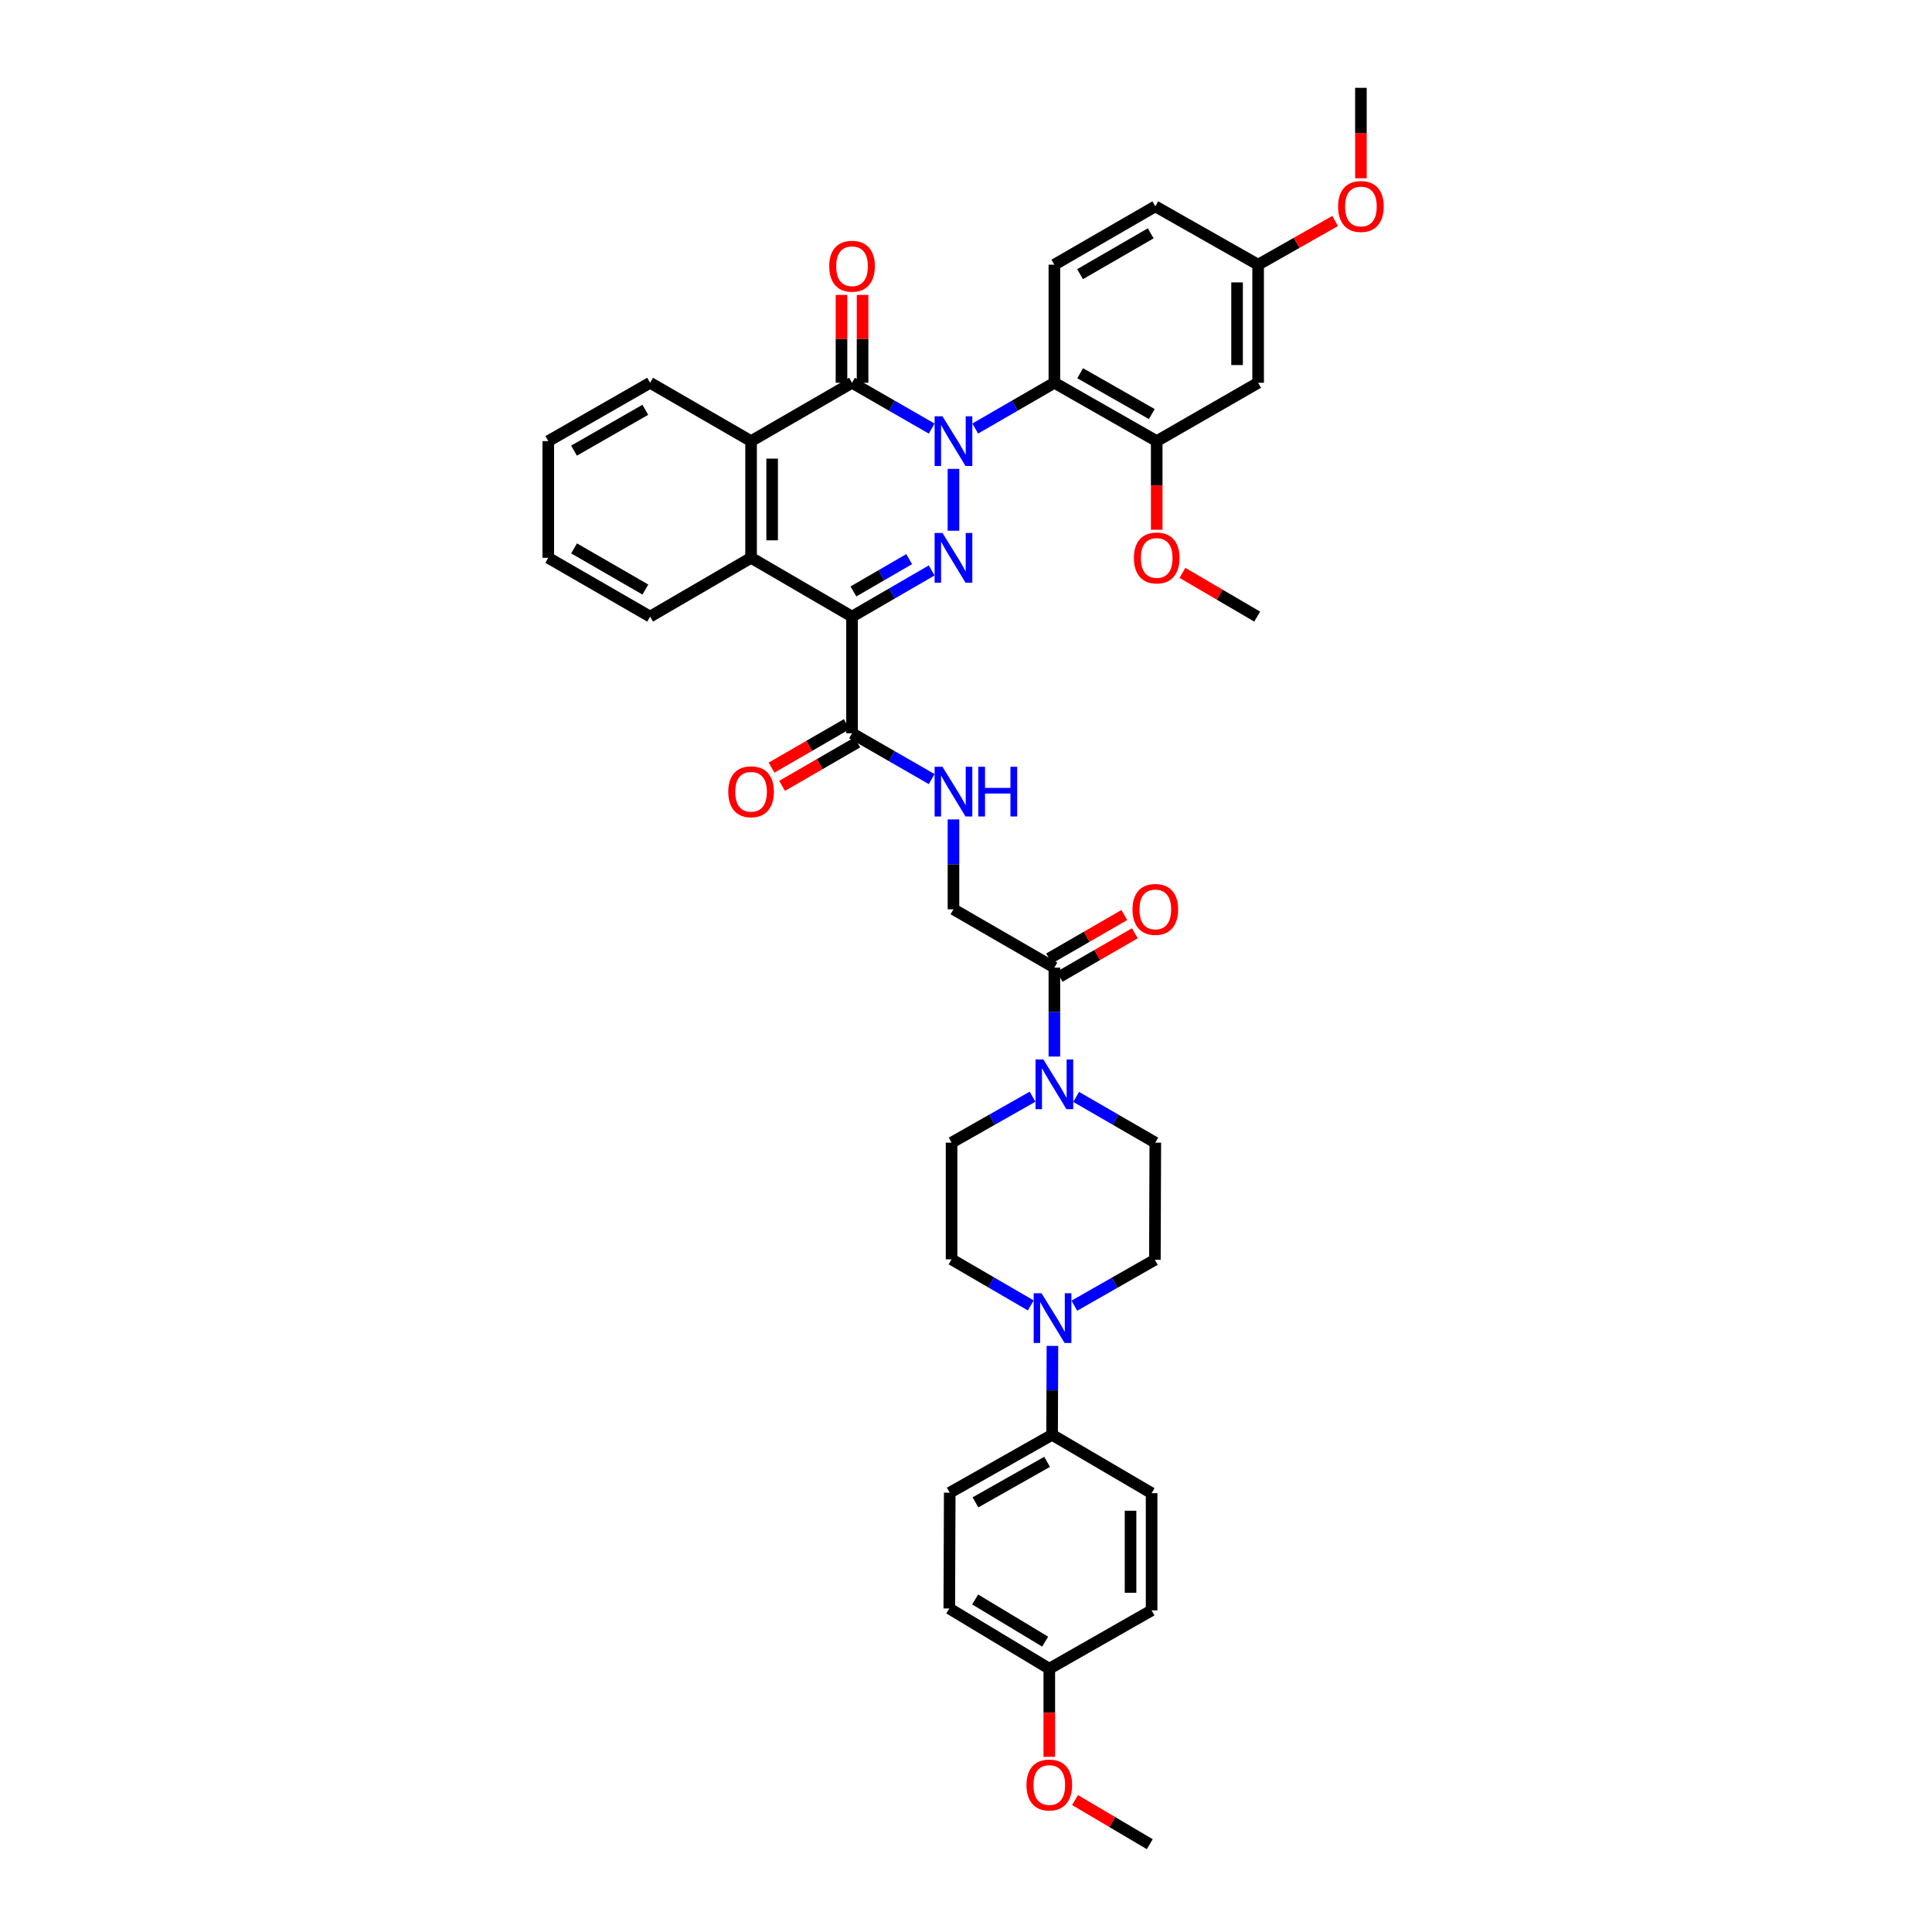 <?xml version='1.0' encoding='iso-8859-1'?>
<svg version='1.1' baseProfile='full'
              xmlns='http://www.w3.org/2000/svg'
                      xmlns:rdkit='http://www.rdkit.org/xml'
                      xmlns:xlink='http://www.w3.org/1999/xlink'
                  xml:space='preserve'
width='1000px' height='1000px' viewBox='0 0 1000 1000'>
<!-- END OF HEADER -->
<rect style='opacity:1.0;fill:#FFFFFF;stroke:none' width='1000' height='1000' x='0' y='0'> </rect>
<path class='bond-0' d='M 493.513,242.698 L 493.513,274.708' style='fill:none;fill-rule:evenodd;stroke:#0000FF;stroke-width:6px;stroke-linecap:butt;stroke-linejoin:miter;stroke-opacity:1' />
<path class='bond-2' d='M 482.241,221.839 L 461.626,209.981' style='fill:none;fill-rule:evenodd;stroke:#0000FF;stroke-width:6px;stroke-linecap:butt;stroke-linejoin:miter;stroke-opacity:1' />
<path class='bond-2' d='M 461.626,209.981 L 441.01,198.123' style='fill:none;fill-rule:evenodd;stroke:#000000;stroke-width:6px;stroke-linecap:butt;stroke-linejoin:miter;stroke-opacity:1' />
<path class='bond-3' d='M 504.779,221.809 L 525.261,209.966' style='fill:none;fill-rule:evenodd;stroke:#0000FF;stroke-width:6px;stroke-linecap:butt;stroke-linejoin:miter;stroke-opacity:1' />
<path class='bond-3' d='M 525.261,209.966 L 545.743,198.123' style='fill:none;fill-rule:evenodd;stroke:#000000;stroke-width:6px;stroke-linecap:butt;stroke-linejoin:miter;stroke-opacity:1' />
<path class='bond-1' d='M 482.238,295.258 L 461.624,307.203' style='fill:none;fill-rule:evenodd;stroke:#0000FF;stroke-width:6px;stroke-linecap:butt;stroke-linejoin:miter;stroke-opacity:1' />
<path class='bond-1' d='M 461.624,307.203 L 441.01,319.149' style='fill:none;fill-rule:evenodd;stroke:#000000;stroke-width:6px;stroke-linecap:butt;stroke-linejoin:miter;stroke-opacity:1' />
<path class='bond-1' d='M 470.587,289.408 L 456.158,297.77' style='fill:none;fill-rule:evenodd;stroke:#0000FF;stroke-width:6px;stroke-linecap:butt;stroke-linejoin:miter;stroke-opacity:1' />
<path class='bond-1' d='M 456.158,297.77 L 441.728,306.132' style='fill:none;fill-rule:evenodd;stroke:#000000;stroke-width:6px;stroke-linecap:butt;stroke-linejoin:miter;stroke-opacity:1' />
<path class='bond-6' d='M 441.01,319.149 L 441.01,379.543' style='fill:none;fill-rule:evenodd;stroke:#000000;stroke-width:6px;stroke-linecap:butt;stroke-linejoin:miter;stroke-opacity:1' />
<path class='bond-40' d='M 441.01,319.149 L 388.756,288.724' style='fill:none;fill-rule:evenodd;stroke:#000000;stroke-width:6px;stroke-linecap:butt;stroke-linejoin:miter;stroke-opacity:1' />
<path class='bond-5' d='M 441.01,198.123 L 388.756,228.323' style='fill:none;fill-rule:evenodd;stroke:#000000;stroke-width:6px;stroke-linecap:butt;stroke-linejoin:miter;stroke-opacity:1' />
<path class='bond-15' d='M 446.462,198.123 L 446.462,175.385' style='fill:none;fill-rule:evenodd;stroke:#000000;stroke-width:6px;stroke-linecap:butt;stroke-linejoin:miter;stroke-opacity:1' />
<path class='bond-15' d='M 446.462,175.385 L 446.462,152.648' style='fill:none;fill-rule:evenodd;stroke:#FF0000;stroke-width:6px;stroke-linecap:butt;stroke-linejoin:miter;stroke-opacity:1' />
<path class='bond-15' d='M 435.559,198.123 L 435.559,175.385' style='fill:none;fill-rule:evenodd;stroke:#000000;stroke-width:6px;stroke-linecap:butt;stroke-linejoin:miter;stroke-opacity:1' />
<path class='bond-15' d='M 435.559,175.385 L 435.559,152.648' style='fill:none;fill-rule:evenodd;stroke:#FF0000;stroke-width:6px;stroke-linecap:butt;stroke-linejoin:miter;stroke-opacity:1' />
<path class='bond-9' d='M 545.743,198.123 L 598.712,228.323' style='fill:none;fill-rule:evenodd;stroke:#000000;stroke-width:6px;stroke-linecap:butt;stroke-linejoin:miter;stroke-opacity:1' />
<path class='bond-9' d='M 559.088,193.181 L 596.167,214.322' style='fill:none;fill-rule:evenodd;stroke:#000000;stroke-width:6px;stroke-linecap:butt;stroke-linejoin:miter;stroke-opacity:1' />
<path class='bond-12' d='M 545.743,198.123 L 545.743,137.001' style='fill:none;fill-rule:evenodd;stroke:#000000;stroke-width:6px;stroke-linecap:butt;stroke-linejoin:miter;stroke-opacity:1' />
<path class='bond-4' d='M 388.756,288.724 L 388.756,228.323' style='fill:none;fill-rule:evenodd;stroke:#000000;stroke-width:6px;stroke-linecap:butt;stroke-linejoin:miter;stroke-opacity:1' />
<path class='bond-4' d='M 399.659,279.664 L 399.659,237.383' style='fill:none;fill-rule:evenodd;stroke:#000000;stroke-width:6px;stroke-linecap:butt;stroke-linejoin:miter;stroke-opacity:1' />
<path class='bond-31' d='M 388.756,288.724 L 336.496,319.149' style='fill:none;fill-rule:evenodd;stroke:#000000;stroke-width:6px;stroke-linecap:butt;stroke-linejoin:miter;stroke-opacity:1' />
<path class='bond-32' d='M 388.756,228.323 L 336.496,198.123' style='fill:none;fill-rule:evenodd;stroke:#000000;stroke-width:6px;stroke-linecap:butt;stroke-linejoin:miter;stroke-opacity:1' />
<path class='bond-11' d='M 441.01,379.543 L 461.626,391.402' style='fill:none;fill-rule:evenodd;stroke:#000000;stroke-width:6px;stroke-linecap:butt;stroke-linejoin:miter;stroke-opacity:1' />
<path class='bond-11' d='M 461.626,391.402 L 482.241,403.26' style='fill:none;fill-rule:evenodd;stroke:#0000FF;stroke-width:6px;stroke-linecap:butt;stroke-linejoin:miter;stroke-opacity:1' />
<path class='bond-21' d='M 438.283,374.824 L 418.816,386.075' style='fill:none;fill-rule:evenodd;stroke:#000000;stroke-width:6px;stroke-linecap:butt;stroke-linejoin:miter;stroke-opacity:1' />
<path class='bond-21' d='M 418.816,386.075 L 399.348,397.326' style='fill:none;fill-rule:evenodd;stroke:#FF0000;stroke-width:6px;stroke-linecap:butt;stroke-linejoin:miter;stroke-opacity:1' />
<path class='bond-21' d='M 443.738,384.263 L 424.271,395.514' style='fill:none;fill-rule:evenodd;stroke:#000000;stroke-width:6px;stroke-linecap:butt;stroke-linejoin:miter;stroke-opacity:1' />
<path class='bond-21' d='M 424.271,395.514 L 404.804,406.765' style='fill:none;fill-rule:evenodd;stroke:#FF0000;stroke-width:6px;stroke-linecap:butt;stroke-linejoin:miter;stroke-opacity:1' />
<path class='bond-7' d='M 545.743,546.862 L 545.743,523.849' style='fill:none;fill-rule:evenodd;stroke:#0000FF;stroke-width:6px;stroke-linecap:butt;stroke-linejoin:miter;stroke-opacity:1' />
<path class='bond-7' d='M 545.743,523.849 L 545.743,500.836' style='fill:none;fill-rule:evenodd;stroke:#000000;stroke-width:6px;stroke-linecap:butt;stroke-linejoin:miter;stroke-opacity:1' />
<path class='bond-17' d='M 557.009,567.75 L 577.497,579.594' style='fill:none;fill-rule:evenodd;stroke:#0000FF;stroke-width:6px;stroke-linecap:butt;stroke-linejoin:miter;stroke-opacity:1' />
<path class='bond-17' d='M 577.497,579.594 L 597.985,591.437' style='fill:none;fill-rule:evenodd;stroke:#000000;stroke-width:6px;stroke-linecap:butt;stroke-linejoin:miter;stroke-opacity:1' />
<path class='bond-18' d='M 534.455,567.643 L 513.493,579.54' style='fill:none;fill-rule:evenodd;stroke:#0000FF;stroke-width:6px;stroke-linecap:butt;stroke-linejoin:miter;stroke-opacity:1' />
<path class='bond-18' d='M 513.493,579.54 L 492.532,591.437' style='fill:none;fill-rule:evenodd;stroke:#000000;stroke-width:6px;stroke-linecap:butt;stroke-linejoin:miter;stroke-opacity:1' />
<path class='bond-8' d='M 533.522,675.696 L 513.027,663.764' style='fill:none;fill-rule:evenodd;stroke:#0000FF;stroke-width:6px;stroke-linecap:butt;stroke-linejoin:miter;stroke-opacity:1' />
<path class='bond-8' d='M 513.027,663.764 L 492.532,651.832' style='fill:none;fill-rule:evenodd;stroke:#000000;stroke-width:6px;stroke-linecap:butt;stroke-linejoin:miter;stroke-opacity:1' />
<path class='bond-14' d='M 544.737,696.632 L 544.649,719.645' style='fill:none;fill-rule:evenodd;stroke:#0000FF;stroke-width:6px;stroke-linecap:butt;stroke-linejoin:miter;stroke-opacity:1' />
<path class='bond-14' d='M 544.649,719.645 L 544.562,742.658' style='fill:none;fill-rule:evenodd;stroke:#000000;stroke-width:6px;stroke-linecap:butt;stroke-linejoin:miter;stroke-opacity:1' />
<path class='bond-43' d='M 556.074,675.825 L 576.917,663.944' style='fill:none;fill-rule:evenodd;stroke:#0000FF;stroke-width:6px;stroke-linecap:butt;stroke-linejoin:miter;stroke-opacity:1' />
<path class='bond-43' d='M 576.917,663.944 L 597.761,652.062' style='fill:none;fill-rule:evenodd;stroke:#000000;stroke-width:6px;stroke-linecap:butt;stroke-linejoin:miter;stroke-opacity:1' />
<path class='bond-13' d='M 598.712,228.323 L 651.208,198.123' style='fill:none;fill-rule:evenodd;stroke:#000000;stroke-width:6px;stroke-linecap:butt;stroke-linejoin:miter;stroke-opacity:1' />
<path class='bond-27' d='M 598.712,228.323 L 598.712,251.263' style='fill:none;fill-rule:evenodd;stroke:#000000;stroke-width:6px;stroke-linecap:butt;stroke-linejoin:miter;stroke-opacity:1' />
<path class='bond-27' d='M 598.712,251.263 L 598.712,274.203' style='fill:none;fill-rule:evenodd;stroke:#FF0000;stroke-width:6px;stroke-linecap:butt;stroke-linejoin:miter;stroke-opacity:1' />
<path class='bond-10' d='M 545.743,500.836 L 493.513,470.641' style='fill:none;fill-rule:evenodd;stroke:#000000;stroke-width:6px;stroke-linecap:butt;stroke-linejoin:miter;stroke-opacity:1' />
<path class='bond-22' d='M 548.471,505.556 L 567.932,494.308' style='fill:none;fill-rule:evenodd;stroke:#000000;stroke-width:6px;stroke-linecap:butt;stroke-linejoin:miter;stroke-opacity:1' />
<path class='bond-22' d='M 567.932,494.308 L 587.393,483.06' style='fill:none;fill-rule:evenodd;stroke:#FF0000;stroke-width:6px;stroke-linecap:butt;stroke-linejoin:miter;stroke-opacity:1' />
<path class='bond-22' d='M 543.015,496.116 L 562.476,484.868' style='fill:none;fill-rule:evenodd;stroke:#000000;stroke-width:6px;stroke-linecap:butt;stroke-linejoin:miter;stroke-opacity:1' />
<path class='bond-22' d='M 562.476,484.868 L 581.937,473.62' style='fill:none;fill-rule:evenodd;stroke:#FF0000;stroke-width:6px;stroke-linecap:butt;stroke-linejoin:miter;stroke-opacity:1' />
<path class='bond-16' d='M 493.513,424.131 L 493.513,447.386' style='fill:none;fill-rule:evenodd;stroke:#0000FF;stroke-width:6px;stroke-linecap:butt;stroke-linejoin:miter;stroke-opacity:1' />
<path class='bond-16' d='M 493.513,447.386 L 493.513,470.641' style='fill:none;fill-rule:evenodd;stroke:#000000;stroke-width:6px;stroke-linecap:butt;stroke-linejoin:miter;stroke-opacity:1' />
<path class='bond-26' d='M 545.743,137.001 L 597.985,106.806' style='fill:none;fill-rule:evenodd;stroke:#000000;stroke-width:6px;stroke-linecap:butt;stroke-linejoin:miter;stroke-opacity:1' />
<path class='bond-26' d='M 559.035,141.911 L 595.604,120.775' style='fill:none;fill-rule:evenodd;stroke:#000000;stroke-width:6px;stroke-linecap:butt;stroke-linejoin:miter;stroke-opacity:1' />
<path class='bond-41' d='M 651.208,198.123 L 651.208,137.001' style='fill:none;fill-rule:evenodd;stroke:#000000;stroke-width:6px;stroke-linecap:butt;stroke-linejoin:miter;stroke-opacity:1' />
<path class='bond-41' d='M 640.306,188.954 L 640.306,146.169' style='fill:none;fill-rule:evenodd;stroke:#000000;stroke-width:6px;stroke-linecap:butt;stroke-linejoin:miter;stroke-opacity:1' />
<path class='bond-23' d='M 544.562,742.658 L 491.581,772.628' style='fill:none;fill-rule:evenodd;stroke:#000000;stroke-width:6px;stroke-linecap:butt;stroke-linejoin:miter;stroke-opacity:1' />
<path class='bond-23' d='M 541.983,756.643 L 504.896,777.622' style='fill:none;fill-rule:evenodd;stroke:#000000;stroke-width:6px;stroke-linecap:butt;stroke-linejoin:miter;stroke-opacity:1' />
<path class='bond-24' d='M 544.562,742.658 L 596.071,772.858' style='fill:none;fill-rule:evenodd;stroke:#000000;stroke-width:6px;stroke-linecap:butt;stroke-linejoin:miter;stroke-opacity:1' />
<path class='bond-20' d='M 597.985,591.437 L 597.761,652.062' style='fill:none;fill-rule:evenodd;stroke:#000000;stroke-width:6px;stroke-linecap:butt;stroke-linejoin:miter;stroke-opacity:1' />
<path class='bond-19' d='M 492.532,591.437 L 492.532,651.832' style='fill:none;fill-rule:evenodd;stroke:#000000;stroke-width:6px;stroke-linecap:butt;stroke-linejoin:miter;stroke-opacity:1' />
<path class='bond-30' d='M 491.581,772.628 L 491.351,832.544' style='fill:none;fill-rule:evenodd;stroke:#000000;stroke-width:6px;stroke-linecap:butt;stroke-linejoin:miter;stroke-opacity:1' />
<path class='bond-29' d='M 596.071,772.858 L 596.071,833.526' style='fill:none;fill-rule:evenodd;stroke:#000000;stroke-width:6px;stroke-linecap:butt;stroke-linejoin:miter;stroke-opacity:1' />
<path class='bond-29' d='M 585.168,781.958 L 585.168,824.425' style='fill:none;fill-rule:evenodd;stroke:#000000;stroke-width:6px;stroke-linecap:butt;stroke-linejoin:miter;stroke-opacity:1' />
<path class='bond-25' d='M 651.208,137.001 L 597.985,106.806' style='fill:none;fill-rule:evenodd;stroke:#000000;stroke-width:6px;stroke-linecap:butt;stroke-linejoin:miter;stroke-opacity:1' />
<path class='bond-33' d='M 651.208,137.001 L 671.138,125.689' style='fill:none;fill-rule:evenodd;stroke:#000000;stroke-width:6px;stroke-linecap:butt;stroke-linejoin:miter;stroke-opacity:1' />
<path class='bond-33' d='M 671.138,125.689 L 691.067,114.378' style='fill:none;fill-rule:evenodd;stroke:#FF0000;stroke-width:6px;stroke-linecap:butt;stroke-linejoin:miter;stroke-opacity:1' />
<path class='bond-35' d='M 612.029,296.516 L 631.37,307.832' style='fill:none;fill-rule:evenodd;stroke:#FF0000;stroke-width:6px;stroke-linecap:butt;stroke-linejoin:miter;stroke-opacity:1' />
<path class='bond-35' d='M 631.37,307.832 L 650.712,319.149' style='fill:none;fill-rule:evenodd;stroke:#000000;stroke-width:6px;stroke-linecap:butt;stroke-linejoin:miter;stroke-opacity:1' />
<path class='bond-28' d='M 543.114,863.72 L 596.071,833.526' style='fill:none;fill-rule:evenodd;stroke:#000000;stroke-width:6px;stroke-linecap:butt;stroke-linejoin:miter;stroke-opacity:1' />
<path class='bond-34' d='M 543.114,863.72 L 543.114,886.527' style='fill:none;fill-rule:evenodd;stroke:#000000;stroke-width:6px;stroke-linecap:butt;stroke-linejoin:miter;stroke-opacity:1' />
<path class='bond-34' d='M 543.114,886.527 L 543.114,909.335' style='fill:none;fill-rule:evenodd;stroke:#FF0000;stroke-width:6px;stroke-linecap:butt;stroke-linejoin:miter;stroke-opacity:1' />
<path class='bond-44' d='M 543.114,863.72 L 491.351,832.544' style='fill:none;fill-rule:evenodd;stroke:#000000;stroke-width:6px;stroke-linecap:butt;stroke-linejoin:miter;stroke-opacity:1' />
<path class='bond-44' d='M 540.975,849.704 L 504.74,827.881' style='fill:none;fill-rule:evenodd;stroke:#000000;stroke-width:6px;stroke-linecap:butt;stroke-linejoin:miter;stroke-opacity:1' />
<path class='bond-42' d='M 336.496,319.149 L 283.781,288.724' style='fill:none;fill-rule:evenodd;stroke:#000000;stroke-width:6px;stroke-linecap:butt;stroke-linejoin:miter;stroke-opacity:1' />
<path class='bond-42' d='M 334.039,305.142 L 297.139,283.845' style='fill:none;fill-rule:evenodd;stroke:#000000;stroke-width:6px;stroke-linecap:butt;stroke-linejoin:miter;stroke-opacity:1' />
<path class='bond-39' d='M 336.496,198.123 L 283.781,228.323' style='fill:none;fill-rule:evenodd;stroke:#000000;stroke-width:6px;stroke-linecap:butt;stroke-linejoin:miter;stroke-opacity:1' />
<path class='bond-39' d='M 334.009,212.113 L 297.108,233.253' style='fill:none;fill-rule:evenodd;stroke:#000000;stroke-width:6px;stroke-linecap:butt;stroke-linejoin:miter;stroke-opacity:1' />
<path class='bond-36' d='M 704.407,92.262 L 704.407,68.858' style='fill:none;fill-rule:evenodd;stroke:#FF0000;stroke-width:6px;stroke-linecap:butt;stroke-linejoin:miter;stroke-opacity:1' />
<path class='bond-36' d='M 704.407,68.858 L 704.407,45.455' style='fill:none;fill-rule:evenodd;stroke:#000000;stroke-width:6px;stroke-linecap:butt;stroke-linejoin:miter;stroke-opacity:1' />
<path class='bond-37' d='M 556.435,931.711 L 575.778,943.128' style='fill:none;fill-rule:evenodd;stroke:#FF0000;stroke-width:6px;stroke-linecap:butt;stroke-linejoin:miter;stroke-opacity:1' />
<path class='bond-37' d='M 575.778,943.128 L 595.12,954.545' style='fill:none;fill-rule:evenodd;stroke:#000000;stroke-width:6px;stroke-linecap:butt;stroke-linejoin:miter;stroke-opacity:1' />
<path class='bond-38' d='M 283.781,288.724 L 283.781,228.323' style='fill:none;fill-rule:evenodd;stroke:#000000;stroke-width:6px;stroke-linecap:butt;stroke-linejoin:miter;stroke-opacity:1' />
<path  class='atom-0' d='M 487.825 215.458
L 496.257 229.086
Q 497.093 230.431, 498.437 232.866
Q 499.782 235.301, 499.855 235.446
L 499.855 215.458
L 503.271 215.458
L 503.271 241.188
L 499.746 241.188
L 490.696 226.288
Q 489.642 224.543, 488.516 222.545
Q 487.426 220.546, 487.098 219.928
L 487.098 241.188
L 483.755 241.188
L 483.755 215.458
L 487.825 215.458
' fill='#0000FF'/>
<path  class='atom-1' d='M 487.825 275.859
L 496.257 289.487
Q 497.093 290.832, 498.437 293.267
Q 499.782 295.702, 499.855 295.847
L 499.855 275.859
L 503.271 275.859
L 503.271 301.589
L 499.746 301.589
L 490.696 286.689
Q 489.642 284.944, 488.516 282.946
Q 487.426 280.947, 487.098 280.329
L 487.098 301.589
L 483.755 301.589
L 483.755 275.859
L 487.825 275.859
' fill='#0000FF'/>
<path  class='atom-8' d='M 540.055 548.372
L 548.487 562
Q 549.323 563.345, 550.667 565.78
Q 552.012 568.215, 552.085 568.36
L 552.085 548.372
L 555.501 548.372
L 555.501 574.102
L 551.976 574.102
L 542.926 559.202
Q 541.872 557.457, 540.746 555.458
Q 539.656 553.46, 539.328 552.842
L 539.328 574.102
L 535.985 574.102
L 535.985 548.372
L 540.055 548.372
' fill='#0000FF'/>
<path  class='atom-9' d='M 539.104 669.392
L 547.536 683.02
Q 548.372 684.365, 549.716 686.8
Q 551.061 689.234, 551.134 689.38
L 551.134 669.392
L 554.55 669.392
L 554.55 695.122
L 551.025 695.122
L 541.975 680.222
Q 540.921 678.477, 539.795 676.478
Q 538.705 674.479, 538.377 673.862
L 538.377 695.122
L 535.034 695.122
L 535.034 669.392
L 539.104 669.392
' fill='#0000FF'/>
<path  class='atom-12' d='M 487.825 396.879
L 496.257 410.507
Q 497.093 411.852, 498.437 414.287
Q 499.782 416.722, 499.855 416.867
L 499.855 396.879
L 503.271 396.879
L 503.271 422.609
L 499.746 422.609
L 490.696 407.709
Q 489.642 405.964, 488.516 403.965
Q 487.426 401.967, 487.098 401.349
L 487.098 422.609
L 483.755 422.609
L 483.755 396.879
L 487.825 396.879
' fill='#0000FF'/>
<path  class='atom-12' d='M 506.36 396.879
L 509.849 396.879
L 509.849 407.818
L 523.005 407.818
L 523.005 396.879
L 526.494 396.879
L 526.494 422.609
L 523.005 422.609
L 523.005 410.725
L 509.849 410.725
L 509.849 422.609
L 506.36 422.609
L 506.36 396.879
' fill='#0000FF'/>
<path  class='atom-16' d='M 429.199 137.8
Q 429.199 131.622, 432.252 128.17
Q 435.305 124.717, 441.01 124.717
Q 446.716 124.717, 449.769 128.17
Q 452.822 131.622, 452.822 137.8
Q 452.822 144.051, 449.733 147.613
Q 446.643 151.138, 441.01 151.138
Q 435.341 151.138, 432.252 147.613
Q 429.199 144.088, 429.199 137.8
M 441.01 148.231
Q 444.935 148.231, 447.043 145.614
Q 449.187 142.961, 449.187 137.8
Q 449.187 132.749, 447.043 130.205
Q 444.935 127.625, 441.01 127.625
Q 437.085 127.625, 434.941 130.168
Q 432.833 132.712, 432.833 137.8
Q 432.833 142.997, 434.941 145.614
Q 437.085 148.231, 441.01 148.231
' fill='#FF0000'/>
<path  class='atom-22' d='M 376.945 409.817
Q 376.945 403.638, 379.998 400.186
Q 383.05 396.733, 388.756 396.733
Q 394.462 396.733, 397.515 400.186
Q 400.567 403.638, 400.567 409.817
Q 400.567 416.067, 397.478 419.629
Q 394.389 423.154, 388.756 423.154
Q 383.087 423.154, 379.998 419.629
Q 376.945 416.104, 376.945 409.817
M 388.756 420.247
Q 392.681 420.247, 394.789 417.63
Q 396.933 414.977, 396.933 409.817
Q 396.933 404.765, 394.789 402.221
Q 392.681 399.641, 388.756 399.641
Q 384.831 399.641, 382.687 402.185
Q 380.579 404.729, 380.579 409.817
Q 380.579 415.013, 382.687 417.63
Q 384.831 420.247, 388.756 420.247
' fill='#FF0000'/>
<path  class='atom-23' d='M 586.174 470.714
Q 586.174 464.536, 589.226 461.083
Q 592.279 457.631, 597.985 457.631
Q 603.691 457.631, 606.743 461.083
Q 609.796 464.536, 609.796 470.714
Q 609.796 476.965, 606.707 480.527
Q 603.618 484.052, 597.985 484.052
Q 592.316 484.052, 589.226 480.527
Q 586.174 477.001, 586.174 470.714
M 597.985 481.144
Q 601.91 481.144, 604.018 478.528
Q 606.162 475.875, 606.162 470.714
Q 606.162 465.663, 604.018 463.119
Q 601.91 460.538, 597.985 460.538
Q 594.06 460.538, 591.916 463.082
Q 589.808 465.626, 589.808 470.714
Q 589.808 475.911, 591.916 478.528
Q 594.06 481.144, 597.985 481.144
' fill='#FF0000'/>
<path  class='atom-28' d='M 586.901 288.797
Q 586.901 282.618, 589.953 279.166
Q 593.006 275.713, 598.712 275.713
Q 604.418 275.713, 607.47 279.166
Q 610.523 282.618, 610.523 288.797
Q 610.523 295.048, 607.434 298.609
Q 604.345 302.134, 598.712 302.134
Q 593.042 302.134, 589.953 298.609
Q 586.901 295.084, 586.901 288.797
M 598.712 299.227
Q 602.637 299.227, 604.745 296.61
Q 606.889 293.957, 606.889 288.797
Q 606.889 283.745, 604.745 281.201
Q 602.637 278.621, 598.712 278.621
Q 594.787 278.621, 592.643 281.165
Q 590.535 283.709, 590.535 288.797
Q 590.535 293.994, 592.643 296.61
Q 594.787 299.227, 598.712 299.227
' fill='#FF0000'/>
<path  class='atom-34' d='M 692.596 106.879
Q 692.596 100.701, 695.649 97.248
Q 698.702 93.796, 704.407 93.796
Q 710.113 93.796, 713.166 97.248
Q 716.219 100.701, 716.219 106.879
Q 716.219 113.13, 713.13 116.692
Q 710.04 120.217, 704.407 120.217
Q 698.738 120.217, 695.649 116.692
Q 692.596 113.166, 692.596 106.879
M 704.407 117.309
Q 708.332 117.309, 710.44 114.693
Q 712.584 112.04, 712.584 106.879
Q 712.584 101.828, 710.44 99.284
Q 708.332 96.703, 704.407 96.703
Q 700.482 96.703, 698.338 99.247
Q 696.23 101.791, 696.23 106.879
Q 696.23 112.076, 698.338 114.693
Q 700.482 117.309, 704.407 117.309
' fill='#FF0000'/>
<path  class='atom-35' d='M 531.303 923.921
Q 531.303 917.743, 534.356 914.29
Q 537.408 910.838, 543.114 910.838
Q 548.82 910.838, 551.873 914.29
Q 554.925 917.743, 554.925 923.921
Q 554.925 930.172, 551.836 933.733
Q 548.747 937.259, 543.114 937.259
Q 537.445 937.259, 534.356 933.733
Q 531.303 930.208, 531.303 923.921
M 543.114 934.351
Q 547.039 934.351, 549.147 931.735
Q 551.291 929.082, 551.291 923.921
Q 551.291 918.869, 549.147 916.325
Q 547.039 913.745, 543.114 913.745
Q 539.189 913.745, 537.045 916.289
Q 534.937 918.833, 534.937 923.921
Q 534.937 929.118, 537.045 931.735
Q 539.189 934.351, 543.114 934.351
' fill='#FF0000'/>
</svg>
